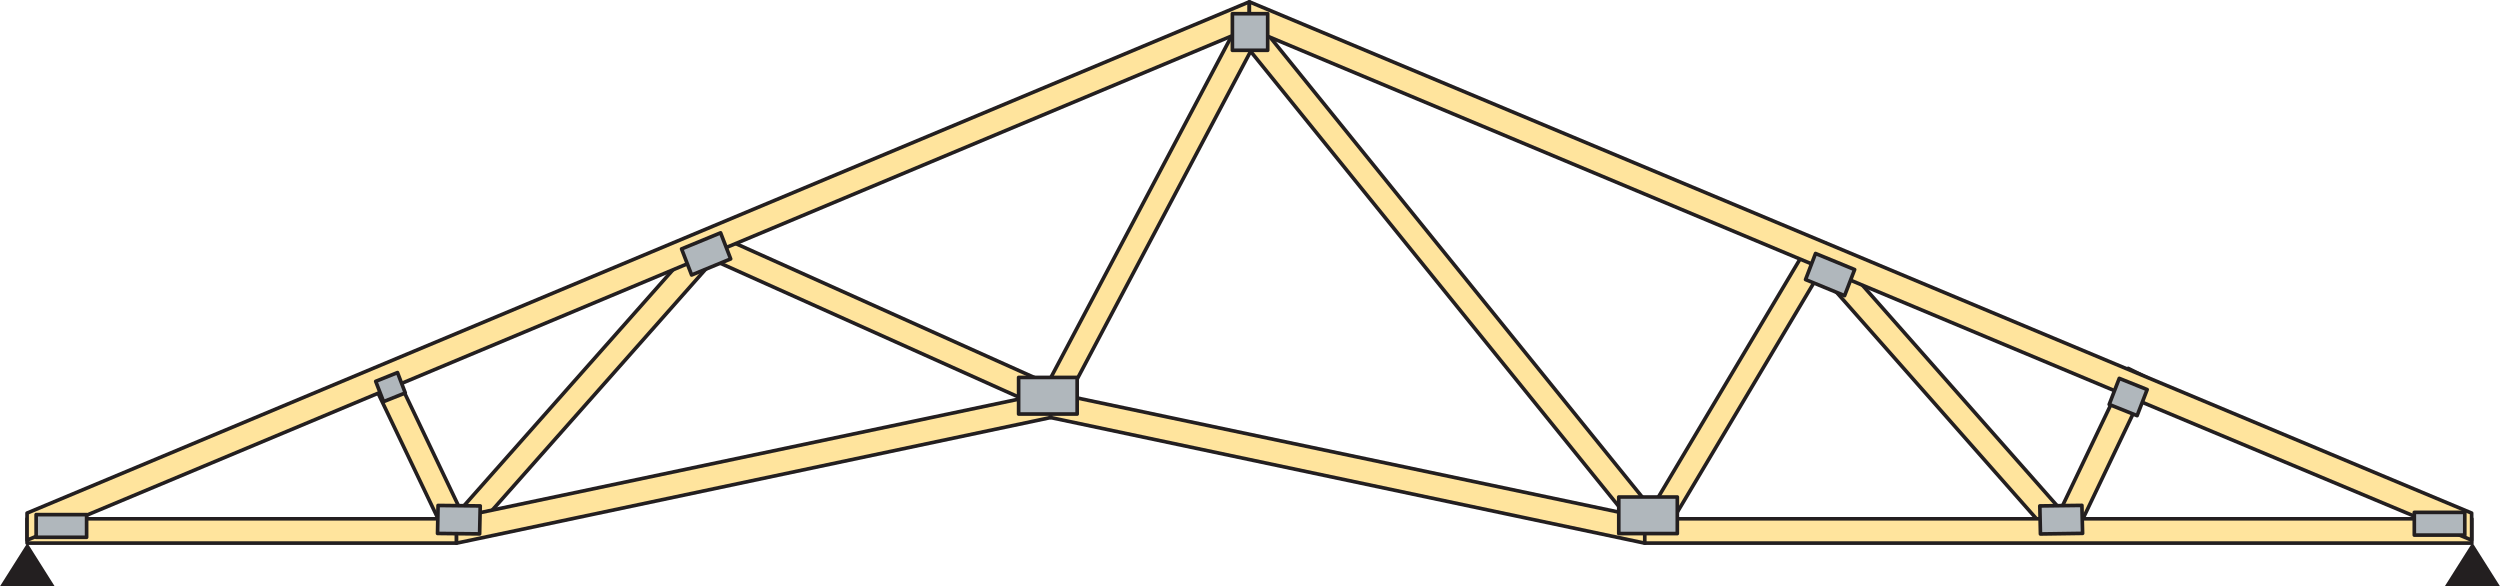 <?xml version="1.0" encoding="UTF-8"?><svg id="b" xmlns="http://www.w3.org/2000/svg" viewBox="0 0 327.92 76.9"><defs><style>.d{fill:#231f20;}.e{fill:#b0b7bc;}.f{fill:#ffe49d;}.g{fill:none;stroke:#231f20;stroke-linejoin:round;stroke-width:.48px;}</style></defs><g id="c"><polygon class="f" points="162.08 4.31 164.51 2.3 217.85 68.22 215.42 70.24 162.08 4.31"/><polygon class="g" points="215.42 70.24 162.08 4.31 164.51 2.3 217.85 68.22 215.42 70.24"/><polygon class="f" points="48.7 49.71 51.53 48.32 61.3 68.78 58.48 70.17 48.7 49.71"/><polygon class="g" points="58.48 70.17 48.7 49.71 51.53 48.32 61.3 68.78 58.48 70.17"/><polygon class="f" points="269.38 68.78 279.15 48.32 281.97 49.71 272.2 70.17 269.38 68.78"/><polygon class="g" points="272.2 70.17 281.97 49.71 279.15 48.32 269.37 68.78 272.2 70.17"/><rect class="f" x="52.02" y="49.37" width="49.16" height="3.16" transform="translate(-12.33 74.51) rotate(-48.47)"/><rect class="g" x="52.02" y="49.37" width="49.16" height="3.16" transform="translate(-12.33 74.51) rotate(-48.47)"/><polygon class="f" points="237.04 33.98 239.41 31.88 271.56 68.3 269.19 70.4 237.04 33.98"/><polygon class="g" points="269.19 70.4 237.05 33.98 239.41 31.88 271.56 68.3 269.19 70.4"/><polygon class="f" points="215.07 69.32 237.5 31.64 240.16 33.33 217.73 71.01 215.07 69.32"/><polygon class="g" points="215.07 69.32 237.5 31.64 240.16 33.33 217.73 71.01 215.07 69.32"/><rect class="f" x="113.41" y="16.68" width="3.18" height="50.62" transform="translate(29.68 129.79) rotate(-65.88)"/><rect class="g" x="113.41" y="16.68" width="3.18" height="50.62" transform="translate(29.62 129.73) rotate(-65.84)"/><polygon class="f" points="136.09 52.83 162.88 2.21 165.62 3.77 138.82 54.39 136.09 52.83"/><polygon class="g" points="136.09 52.83 162.88 2.21 165.61 3.77 138.82 54.39 136.09 52.83"/><polygon class="f" points="59.86 67.9 137.81 51.47 137.81 54.78 59.85 71.25 59.86 67.9"/><polygon class="g" points="59.86 67.9 137.81 51.47 137.81 54.77 59.86 71.25 59.86 67.9"/><polygon class="f" points="137.81 54.78 137.81 51.47 215.77 67.9 215.77 71.25 137.81 54.78"/><polygon class="g" points="215.77 67.9 137.81 51.47 137.81 54.77 215.77 71.25 215.77 67.9"/><rect class="f" x="3.55" y="68.05" width="56.31" height="3.19"/><rect class="g" x="3.55" y="68.05" width="56.31" height="3.19"/><rect class="f" x="215.74" y="68.05" width="108.48" height="3.19"/><rect class="g" x="215.74" y="68.05" width="108.48" height="3.19"/><polygon class="f" points="3.55 67.3 163.88 .24 163.87 3.74 3.55 70.85 3.55 67.3"/><polygon class="g" points="3.55 67.3 163.87 .24 163.87 3.75 3.55 70.85 3.55 67.3"/><polygon class="f" points="163.87 3.74 163.88 .24 324.2 67.3 324.2 70.85 163.87 3.74"/><polygon class="g" points="324.2 67.3 163.88 .24 163.87 3.75 324.2 70.85 324.2 67.3"/><polygon class="d" points="320.68 76.9 324.3 71.17 327.92 76.9 320.68 76.9"/><polygon class="d" points="0 76.9 3.59 71.22 7.17 76.9 0 76.9"/><rect class="e" x="161.65" y="1.8" width="4.62" height="4.8"/><rect class="g" x="161.65" y="1.8" width="4.63" height="4.8"/><polygon class="e" points="89.4 32.65 94.52 30.54 95.84 33.96 90.72 36.07 89.4 32.65"/><polygon class="g" points="95.84 33.96 90.72 36.07 89.4 32.65 94.52 30.54 95.84 33.96"/><rect class="e" x="4.74" y="67.5" width="6.62" height="2.98"/><rect class="g" x="4.74" y="67.5" width="6.62" height="2.98"/><polygon class="e" points="49.28 50.02 52.14 48.87 53.16 51.54 50.31 52.68 49.28 50.02"/><polygon class="g" points="49.28 50.02 52.14 48.87 53.16 51.54 50.31 52.68 49.28 50.02"/><polygon class="e" points="57.39 69.97 57.46 66.3 62.99 66.36 62.91 70.03 57.39 69.97"/><polygon class="g" points="57.46 66.3 62.99 66.36 62.91 70.03 57.39 69.97 57.46 66.3"/><rect class="e" x="133.61" y="49.51" width="7.68" height="4.8"/><rect class="g" x="133.61" y="49.51" width="7.68" height="4.8"/><rect class="e" x="212.33" y="65.19" width="7.68" height="4.8"/><rect class="g" x="212.33" y="65.19" width="7.68" height="4.8"/><polygon class="e" points="236.83 36.67 238.14 33.25 243.27 35.36 241.95 38.78 236.83 36.67"/><polygon class="g" points="236.83 36.67 241.95 38.78 243.27 35.36 238.14 33.25 236.83 36.67"/><rect class="e" x="316.68" y="67.21" width="6.62" height="2.98"/><rect class="g" x="316.68" y="67.21" width="6.62" height="2.98"/><polygon class="e" points="276.66 53.05 277.98 49.63 281.64 51.1 280.32 54.52 276.66 53.05"/><polygon class="g" points="281.64 51.1 277.98 49.63 276.66 53.05 280.32 54.52 281.64 51.1"/><polygon class="e" points="267.56 66.36 273.08 66.29 273.17 69.96 267.64 70.04 267.56 66.36"/><polygon class="g" points="273.08 66.29 267.56 66.36 267.64 70.04 273.17 69.96 273.08 66.29"/></g></svg>